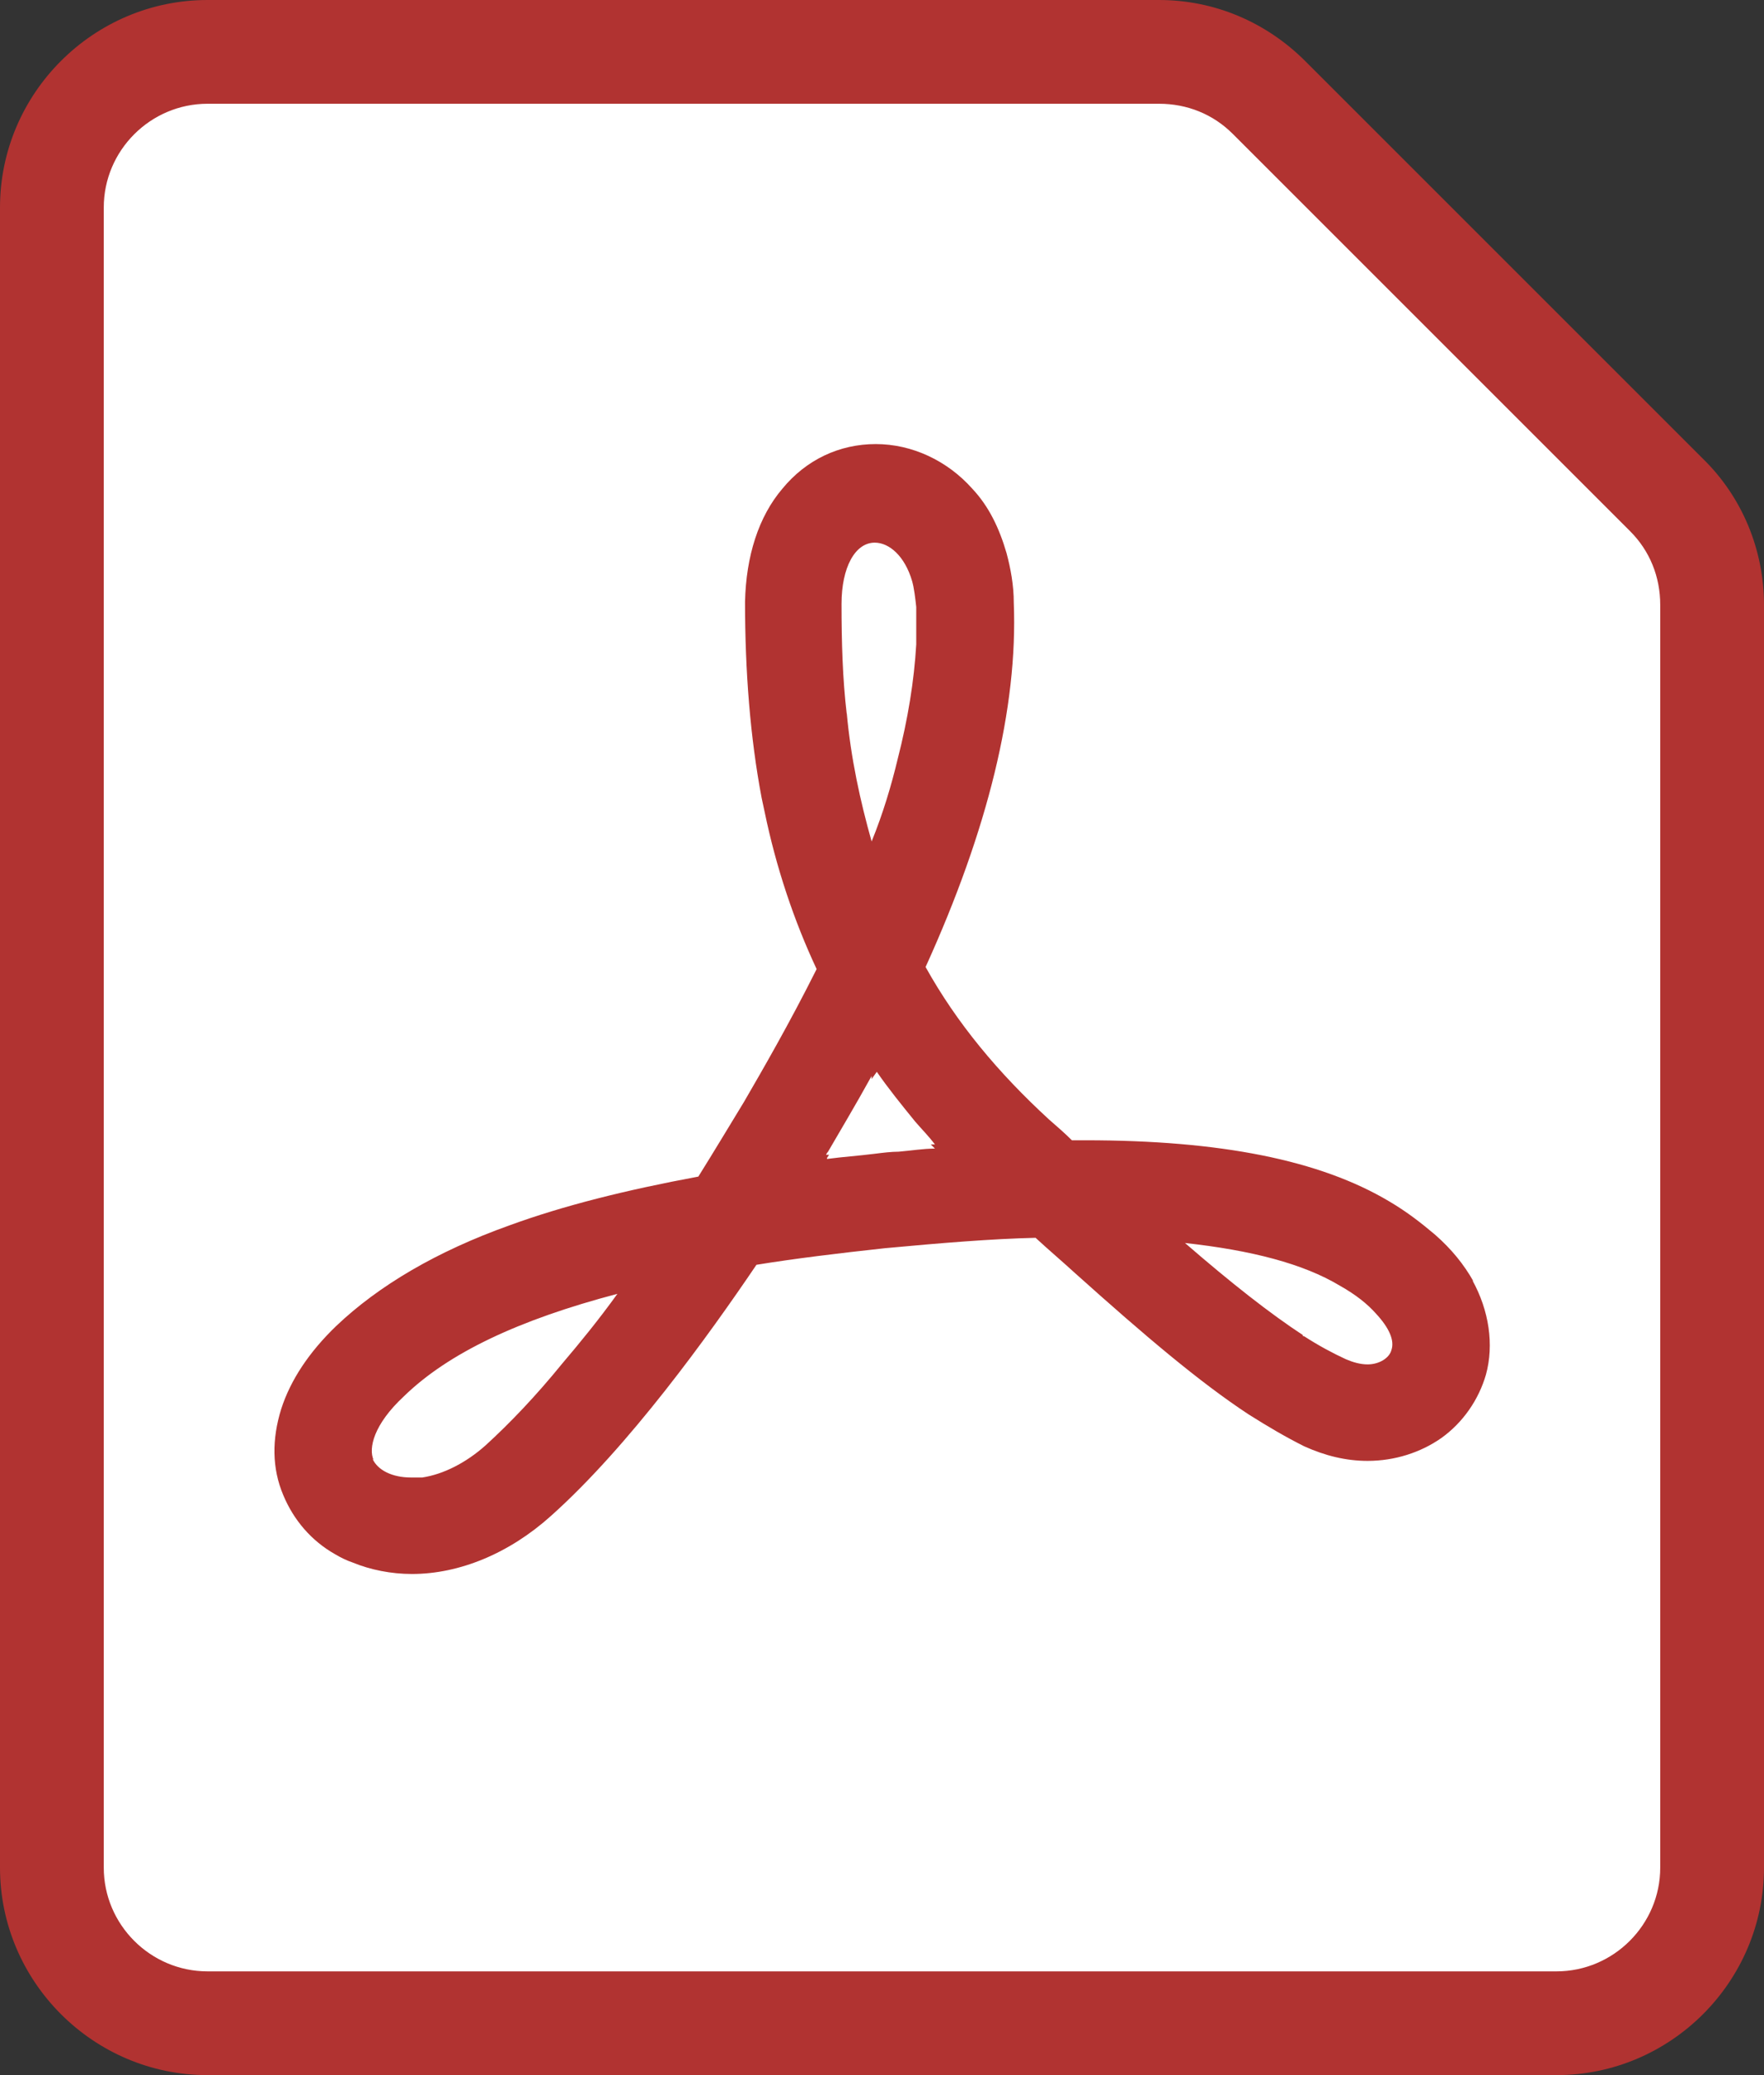 <?xml version="1.0" encoding="UTF-8"?><svg id="_レイヤー_2" xmlns="http://www.w3.org/2000/svg" xmlns:xlink="http://www.w3.org/1999/xlink" viewBox="0 0 17 20"><rect x="0" y="0" width="17" height="20" fill="#333333" stroke="none"/><defs><style>.cls-1{fill:#b13331;}.cls-1,.cls-2{stroke-width:0px;}.cls-2{fill:#fff;}</style><symbol id="_新規シンボル_49" viewBox="0 0 17 20"><path class="cls-2" d="M2,19.5c-.83,0-1.5-.67-1.5-1.5V2c0-.83.67-1.5,1.5-1.5h9.17c.4,0,.78.16,1.06.44l3.83,3.83c.28.28.44.66.44,1.06v12.17c0,.83-.67,1.5-1.5,1.5H2Z"/><path class="cls-1" d="M11.17,1c.27,0,.52.1.71.29l3.83,3.83c.19.19.29.44.29.71v12.17c0,.55-.45,1-1,1H2c-.55,0-1-.45-1-1V2c0-.55.45-1,1-1h9.17M11.17,0H2C.9,0,0,.9,0,2v16c0,1.1.9,2,2,2h13c1.1,0,2-.9,2-2V5.83c0-.53-.21-1.04-.59-1.41l-3.83-3.83c-.38-.38-.88-.59-1.41-.59h0Z"/><path class="cls-1" d="M14.2,12.35c-.09-.16-.21-.31-.37-.45-.13-.11-.27-.22-.44-.32-.67-.4-1.63-.59-2.93-.59h-.13c-.07-.07-.14-.13-.22-.2-.49-.45-.89-.93-1.19-1.47.6-1.32.89-2.5.85-3.51,0-.17-.03-.33-.07-.48-.07-.24-.17-.45-.33-.62t0,0c-.24-.27-.58-.43-.93-.43s-.67.15-.9.43c-.23.27-.35.65-.36,1.09,0,.67.05,1.31.16,1.89.01.05.02.09.03.14.11.53.28,1.04.5,1.51-.26.52-.52.97-.7,1.28-.14.23-.29.48-.44.72-.7.13-1.3.28-1.82.47-.7.25-1.26.58-1.67.97-.26.25-.44.52-.53.8-.09.29-.09.57.02.83.1.24.27.44.5.57.05.03.11.06.17.08.17.07.37.11.57.11.46,0,.94-.2,1.34-.56.75-.67,1.52-1.74,1.98-2.42.37-.06.78-.11,1.24-.16.54-.05,1.02-.09,1.45-.1.13.12.26.23.38.34.68.61,1.2,1.05,1.67,1.36,0,0,0,0,0,0,.19.12.36.22.54.31.2.09.4.14.61.14.26,0,.51-.08.71-.22.21-.15.36-.37.43-.61.08-.29.03-.62-.13-.91ZM8.16,6.88c-.04-.34-.05-.69-.05-1.06,0-.35.13-.59.32-.59.14,0,.29.13.36.37.02.07.03.16.04.25,0,.11,0,.23,0,.36-.02.35-.08.72-.18,1.11-.06.25-.14.52-.25.79-.11-.39-.2-.8-.24-1.24ZM3.6,14.07c-.05-.11,0-.34.29-.61.43-.42,1.11-.74,2.06-.99-.18.25-.36.47-.53.67-.26.32-.51.58-.74.79-.19.17-.41.28-.61.31-.04,0-.07,0-.11,0-.18,0-.32-.07-.37-.18ZM7.97,11.16l.02-.03h-.03s.01-.02.02-.03c.11-.19.26-.44.42-.73v.03s.05-.07.05-.07c.11.16.24.32.37.48.06.07.13.14.19.22h-.04s.04.04.04.04c-.11,0-.23.02-.35.03-.07,0-.15.01-.23.02-.16.02-.31.03-.46.05ZM12.56,12.87c-.32-.21-.69-.5-1.14-.89.64.07,1.14.2,1.49.41.16.09.27.18.35.27.13.14.18.26.15.35-.02.08-.12.14-.23.14-.07,0-.14-.02-.21-.05-.13-.06-.26-.13-.4-.22,0,0-.01,0-.02-.01Z"/></symbol></defs><g id="layout"><use width="17" height="20" xlink:href="#_新規シンボル_49"/></g></svg>